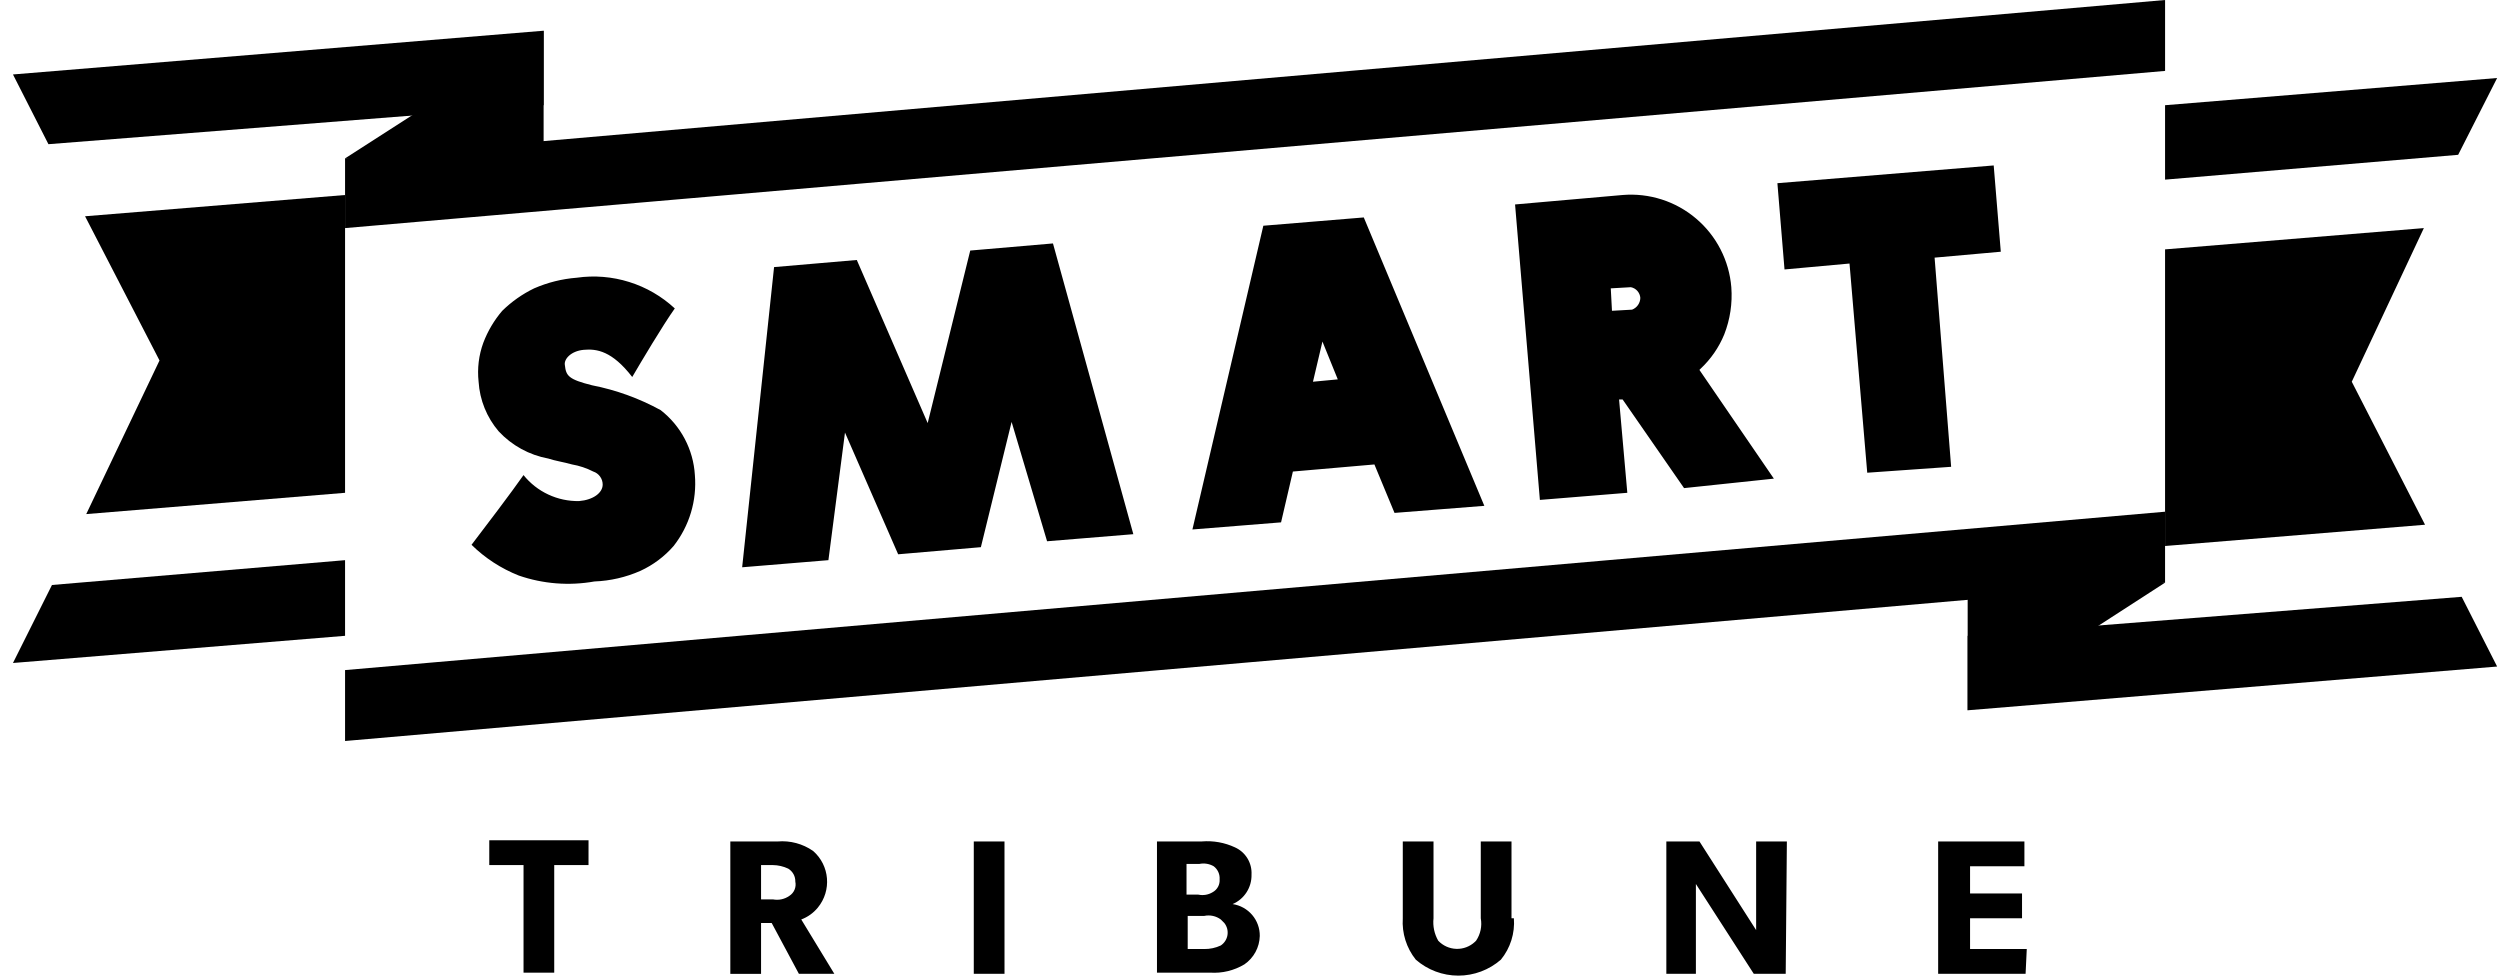 <svg width="123" height="48" viewBox="0 0 123 48" fill="none" xmlns="http://www.w3.org/2000/svg">
<g clip-path="url(#clip0_2235_6435)">
<path d="M26.746 5.176V1.511L0.638 3.663L2.383 7.094L26.746 5.176Z" fill="black"/>
<path d="M26.746 1.512V8.955L16.977 7.792M28.955 42.562H27.268V47.854H25.758V42.562H24.072V41.341H28.956L28.955 42.562ZM41.049 47.911H39.305L37.968 45.413H37.444V47.913H35.932V41.4H38.259C38.877 41.347 39.494 41.512 40.003 41.866C40.824 42.579 40.927 43.817 40.235 44.657C40.02 44.919 39.739 45.119 39.422 45.238L41.049 47.911ZM38.781 42.737C38.545 42.625 38.287 42.565 38.026 42.562H37.444V44.249H38.026C38.166 44.276 38.311 44.275 38.451 44.245C38.591 44.215 38.723 44.157 38.84 44.074C38.953 44.001 39.042 43.895 39.094 43.77C39.145 43.646 39.158 43.508 39.13 43.377C39.133 43.249 39.103 43.122 39.042 43.01C38.98 42.898 38.89 42.803 38.781 42.737ZM49.422 47.911H47.91V41.399H49.421L49.422 47.911ZM61.226 47.446C60.718 47.751 60.13 47.894 59.539 47.854H56.923V41.399H59.131C59.691 41.353 60.252 41.453 60.76 41.69C61.282 41.925 61.605 42.456 61.575 43.028C61.591 43.657 61.223 44.234 60.644 44.481C61.019 44.537 61.361 44.727 61.607 45.015C61.853 45.304 61.986 45.672 61.981 46.051C61.974 46.327 61.902 46.597 61.771 46.839C61.639 47.082 61.453 47.29 61.226 47.446ZM59.714 42.62C59.503 42.498 59.255 42.457 59.017 42.504H58.377V44.016H58.958C59.197 44.067 59.446 44.026 59.656 43.9C59.77 43.839 59.864 43.746 59.926 43.633C59.988 43.519 60.015 43.39 60.005 43.261C60.014 43.138 59.991 43.016 59.941 42.904C59.89 42.792 59.812 42.694 59.714 42.62ZM60.063 45.238C59.947 45.153 59.815 45.093 59.674 45.063C59.534 45.033 59.389 45.033 59.248 45.063H58.435V46.692H59.248C59.529 46.696 59.808 46.637 60.063 46.517C60.15 46.459 60.224 46.383 60.281 46.295C60.338 46.206 60.376 46.107 60.392 46.004C60.408 45.9 60.403 45.794 60.377 45.692C60.35 45.591 60.303 45.496 60.238 45.413L60.063 45.238ZM74.483 45.179C74.54 45.915 74.311 46.644 73.844 47.215C73.264 47.721 72.52 48.001 71.75 48.001C70.98 48.001 70.237 47.721 69.657 47.215C69.197 46.64 68.969 45.914 69.017 45.179V41.399H70.529V45.179C70.487 45.563 70.569 45.949 70.761 46.283C70.993 46.529 71.312 46.673 71.65 46.684C71.988 46.696 72.316 46.572 72.563 46.342L72.623 46.283C72.842 45.96 72.924 45.563 72.854 45.179V41.399H74.366V45.179H74.483ZM87.857 47.911H86.286L83.438 43.492V47.912H81.984V41.399H83.613L86.402 45.761V41.399H87.914L87.857 47.911ZM99.659 47.911H95.357V41.399H99.601V42.62H96.927V43.958H99.484V45.179H96.927V46.691H99.717L99.659 47.911ZM96.809 31.282V34.946L122.859 32.794L121.115 29.363L96.809 31.282ZM115.707 18.781L119.254 11.222L106.521 12.269V26.863L119.312 25.817L115.707 18.781ZM7.848 17.735L4.243 25.293L16.977 24.246V9.594L4.185 10.64L7.848 17.735Z" fill="black"/>
<path d="M96.809 34.946V27.445L106.521 28.666M25.525 28.317C24.657 27.973 23.866 27.459 23.199 26.805C23.78 26.049 25.234 24.13 25.757 23.374C26.084 23.781 26.501 24.109 26.975 24.33C27.448 24.552 27.966 24.662 28.489 24.653C29.188 24.596 29.652 24.246 29.652 23.84C29.652 23.698 29.607 23.56 29.523 23.445C29.44 23.33 29.323 23.244 29.188 23.2C28.859 23.031 28.506 22.913 28.141 22.85C27.734 22.734 27.326 22.677 26.978 22.561C26.041 22.389 25.185 21.92 24.536 21.223C23.95 20.538 23.603 19.68 23.547 18.781C23.476 18.132 23.555 17.475 23.78 16.862C23.997 16.289 24.312 15.758 24.709 15.293C25.17 14.841 25.7 14.467 26.28 14.187C26.944 13.898 27.651 13.721 28.374 13.664C29.24 13.54 30.123 13.612 30.957 13.874C31.793 14.135 32.559 14.58 33.2 15.175C32.618 15.99 31.513 17.85 31.106 18.548C30.117 17.269 29.362 17.153 28.722 17.211C28.083 17.269 27.733 17.677 27.792 17.967C27.85 18.49 27.967 18.665 29.129 18.956C30.31 19.187 31.447 19.599 32.502 20.177C32.995 20.559 33.4 21.042 33.69 21.593C33.981 22.145 34.151 22.752 34.188 23.374C34.292 24.627 33.918 25.874 33.142 26.863C32.692 27.381 32.136 27.797 31.513 28.084C30.797 28.401 30.027 28.579 29.245 28.608C28 28.83 26.72 28.73 25.525 28.317ZM51.516 26.63L49.771 20.758L48.259 26.921L44.189 27.271L41.573 21.282L40.758 27.56L36.514 27.91L38.084 13.141L42.154 12.791L45.642 20.816L47.736 12.327L51.806 11.977L55.76 26.282L51.516 26.63ZM68.61 25.235L67.621 22.851L63.61 23.2L63.028 25.7L58.667 26.05L62.156 11.106L67.098 10.698L73.029 24.887L68.61 25.235ZM64.598 18.781L65.819 18.665L65.064 16.804L64.598 18.781ZM82.856 24.015L79.833 19.653H79.658L80.064 24.246L75.762 24.596L74.541 10.059L79.833 9.594C80.482 9.54 81.135 9.615 81.755 9.813C82.376 10.012 82.951 10.331 83.447 10.753C83.944 11.174 84.353 11.689 84.65 12.268C84.948 12.848 85.128 13.48 85.181 14.13C85.241 14.921 85.122 15.716 84.832 16.456C84.57 17.094 84.173 17.669 83.669 18.141L83.611 18.199L87.274 23.549L82.856 24.015ZM79.309 15.291L80.298 15.235C80.416 15.189 80.518 15.11 80.59 15.006C80.662 14.902 80.702 14.779 80.704 14.653C80.694 14.527 80.643 14.408 80.559 14.313C80.476 14.219 80.363 14.154 80.239 14.13L79.25 14.187L79.309 15.291ZM91.868 23.258L90.996 12.966L87.798 13.257L87.448 9.013L98.09 8.14L98.439 12.385L95.182 12.676L95.996 22.967L91.868 23.258ZM16.977 11.222V7.792L106.522 0V3.489L16.977 11.222Z" fill="black"/>
<path d="M16.977 36.457V32.968L106.521 25.176V28.666L16.977 36.457ZM16.977 27.56L2.557 28.781L0.638 32.619L16.977 31.282V27.56ZM106.521 5.176V8.838L120.941 7.617L122.859 3.838L106.521 5.176Z" fill="black"/>
</g>
<defs>
<clipPath id="clip0_2235_6435">
<rect width="122.221" height="48" fill="white" transform="translate(0.638)"/>
</clipPath>
</defs>
</svg>
